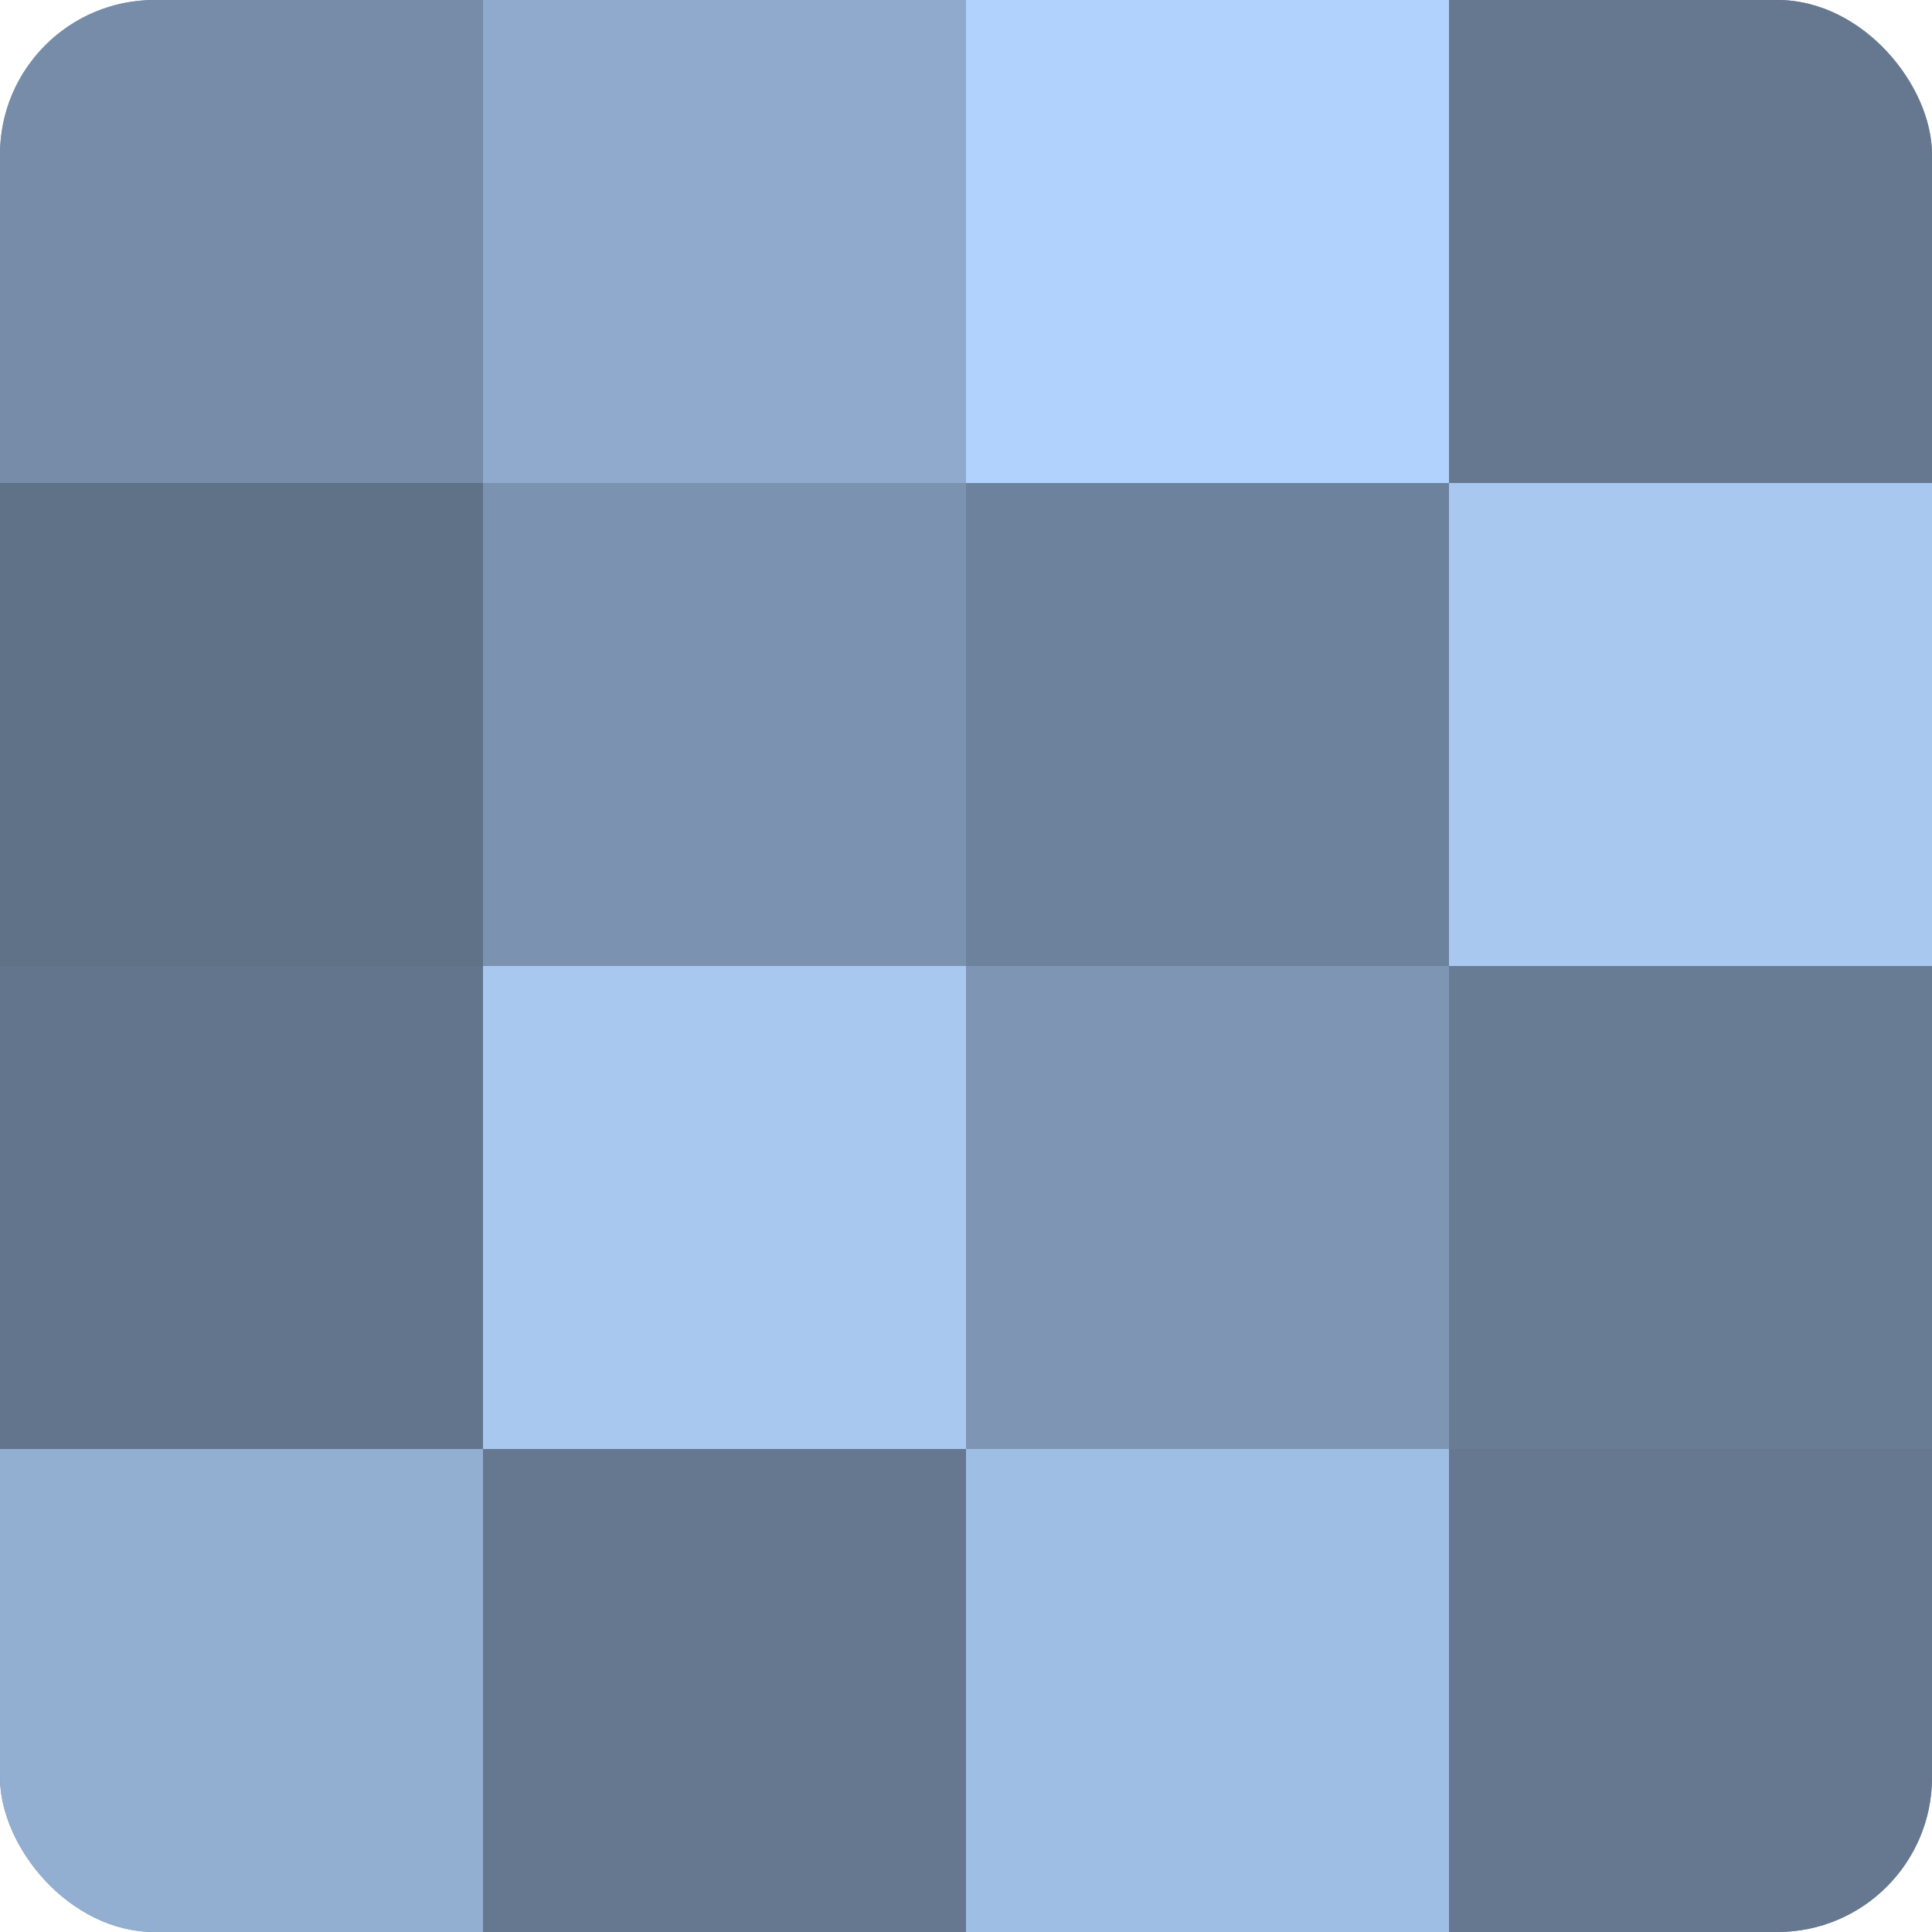 <?xml version="1.0" encoding="UTF-8"?>
<svg xmlns="http://www.w3.org/2000/svg" width="60" height="60" viewBox="0 0 100 100" preserveAspectRatio="xMidYMid meet"><defs><clipPath id="c" width="100" height="100"><rect width="100" height="100" rx="8" ry="8"/></clipPath></defs><g clip-path="url(#c)"><rect width="100" height="100" fill="#7086a0"/><rect width="25" height="25" fill="#768ca8"/><rect y="25" width="25" height="25" fill="#5f7288"/><rect y="50" width="25" height="25" fill="#62758c"/><rect y="75" width="25" height="25" fill="#92aed0"/><rect x="25" width="25" height="25" fill="#8faacc"/><rect x="25" y="25" width="25" height="25" fill="#7b93b0"/><rect x="25" y="50" width="25" height="25" fill="#a8c8f0"/><rect x="25" y="75" width="25" height="25" fill="#657890"/><rect x="50" width="25" height="25" fill="#b0d2fc"/><rect x="50" y="25" width="25" height="25" fill="#6d829c"/><rect x="50" y="50" width="25" height="25" fill="#7e96b4"/><rect x="50" y="75" width="25" height="25" fill="#9fbee4"/><rect x="75" width="25" height="25" fill="#657890"/><rect x="75" y="25" width="25" height="25" fill="#a8c8f0"/><rect x="75" y="50" width="25" height="25" fill="#687c94"/><rect x="75" y="75" width="25" height="25" fill="#657890"/></g></svg>

